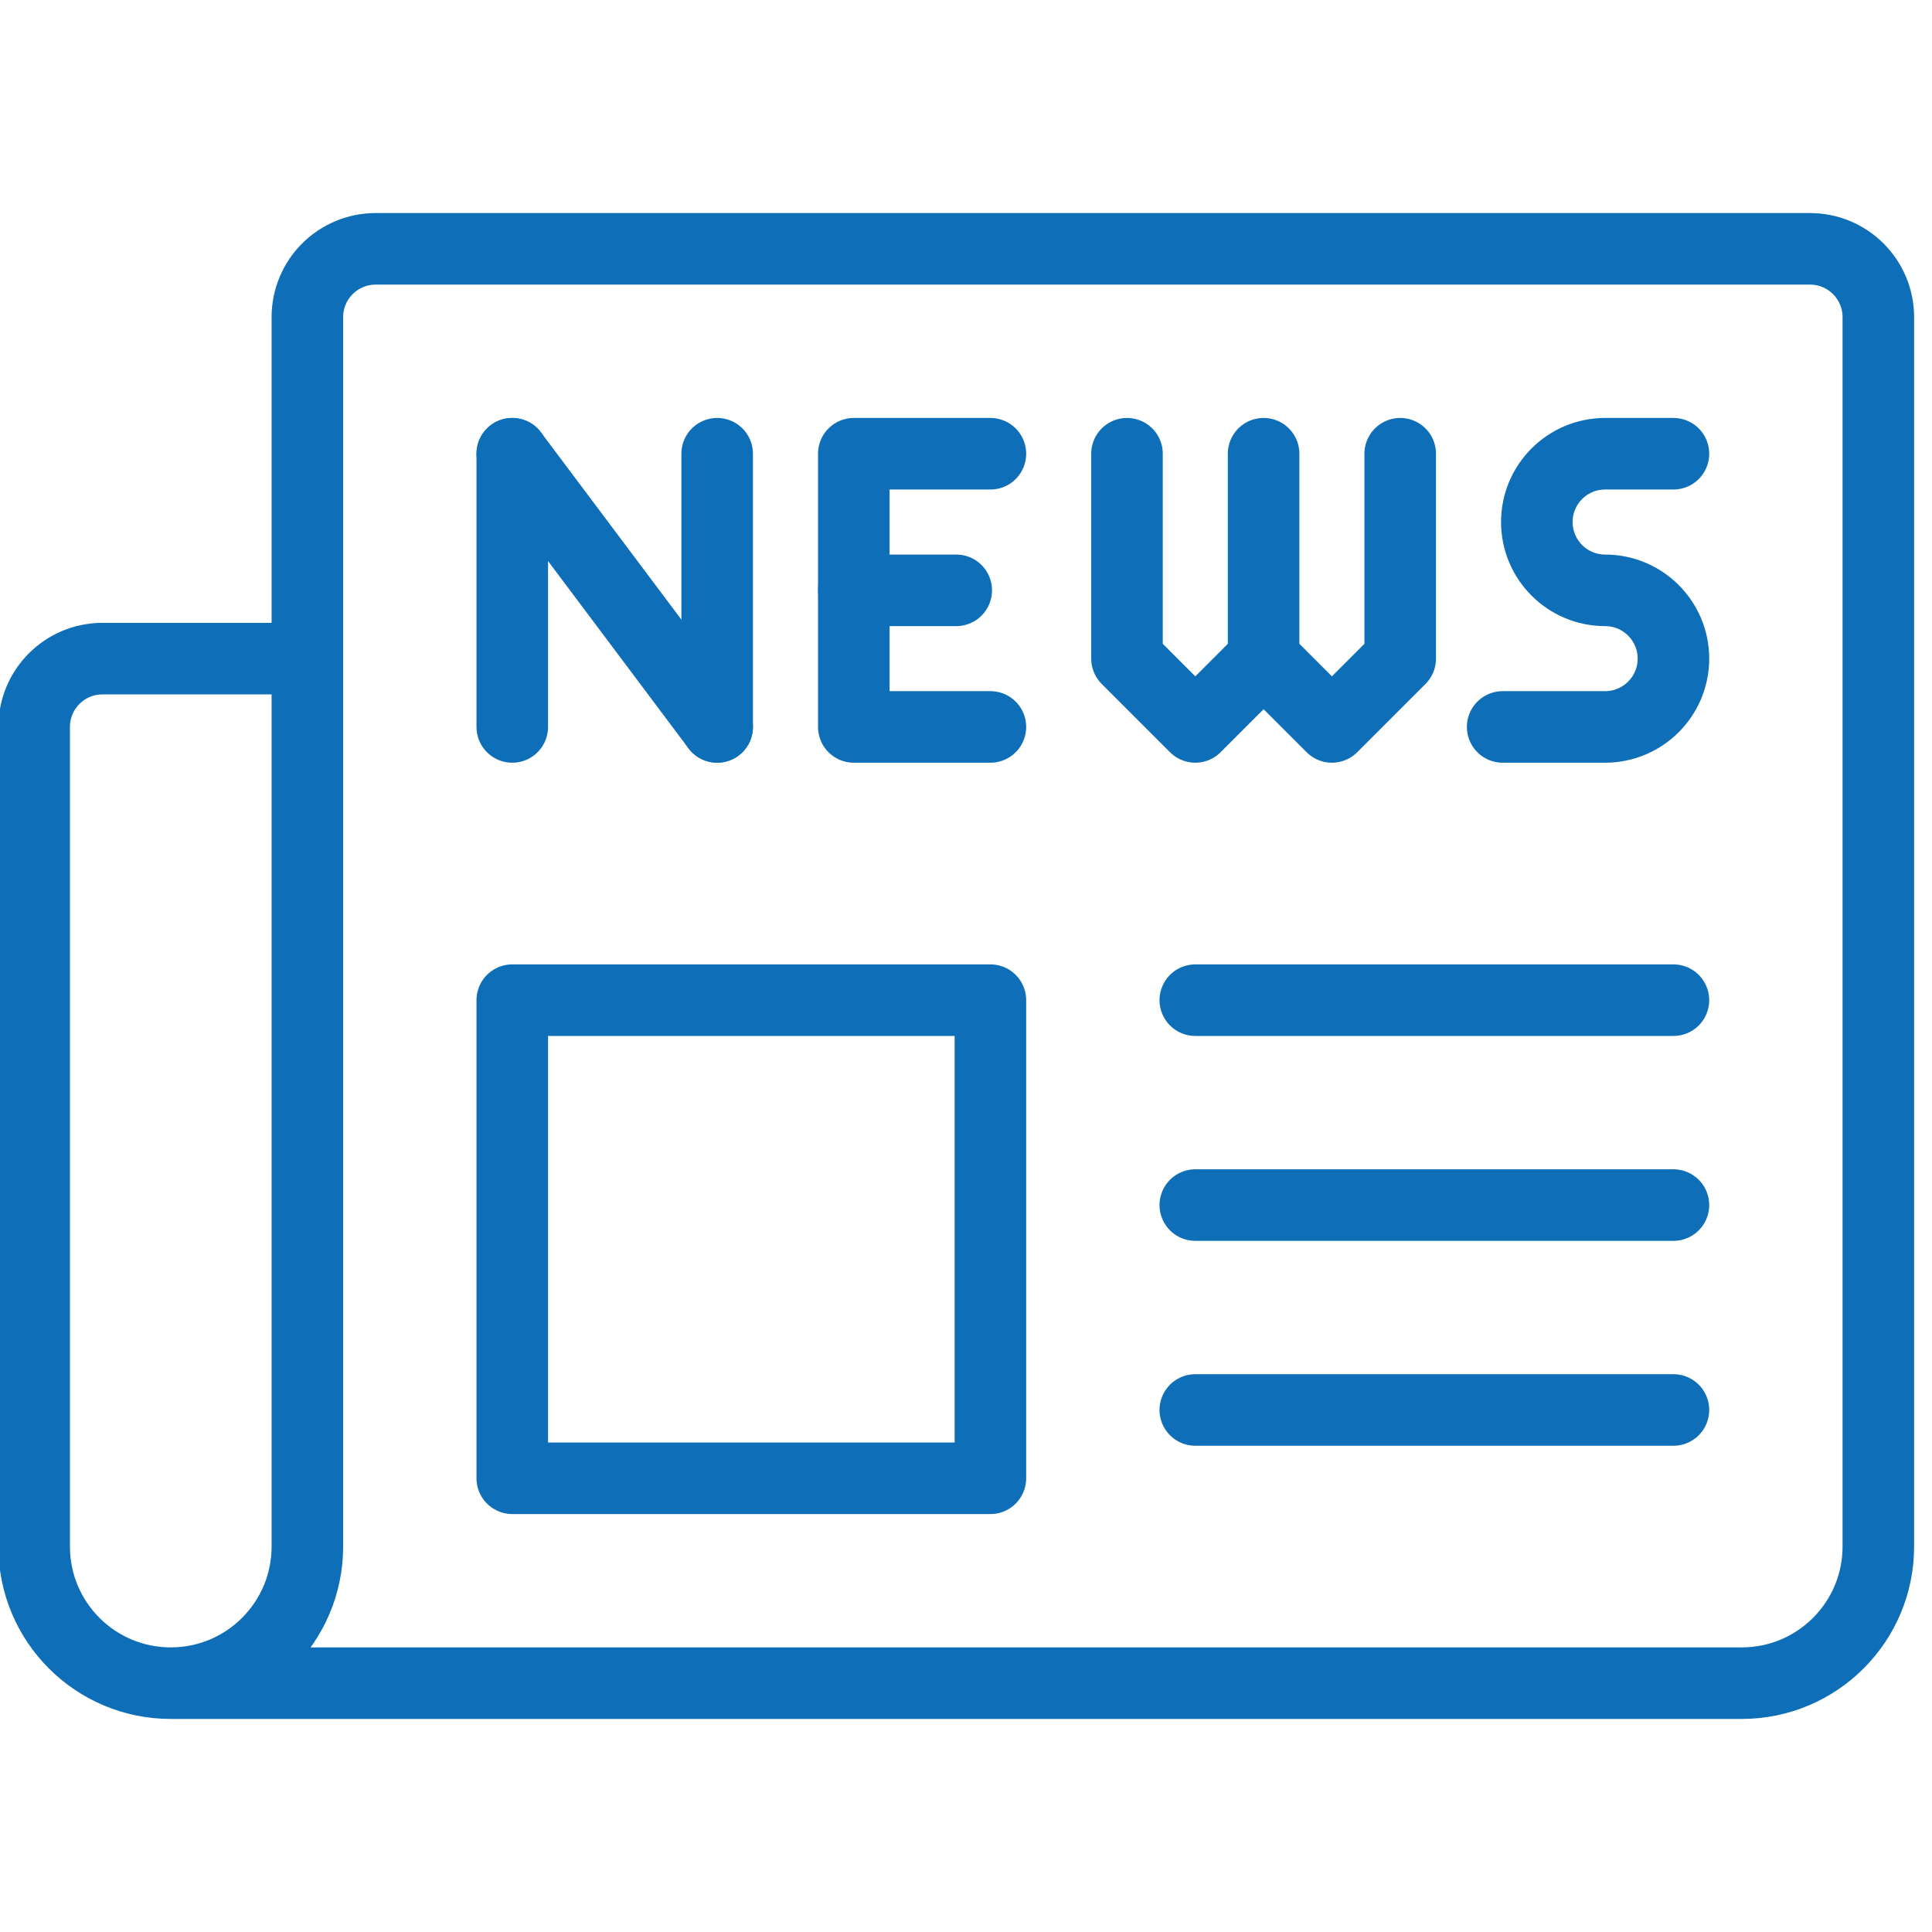 <?xml version="1.0" encoding="UTF-8"?>
<svg width="54px" height="54px" viewBox="0 0 54 54" version="1.1" xmlns="http://www.w3.org/2000/svg" xmlns:xlink="http://www.w3.org/1999/xlink">
    <!-- Generator: Sketch 63.1 (92452) - https://sketch.com -->
    <title>newsletter</title>
    <desc>Created with Sketch.</desc>
    <defs>
        <polygon id="path-1" points="0 42 53.455 42 53.455 0 0 0"></polygon>
    </defs>
    <g id="newsletter" stroke="none" stroke-width="1" fill="none" fill-rule="evenodd">
        <g id="Group-27" transform="translate(0, 6)">
            <path d="M8.591,12.409 L2.864,12.409 C1.81,12.409 0.955,13.264 0.955,14.318 L0.955,37.227 C0.955,39.336 2.664,41.045 4.773,41.045 L48.682,41.045 C50.79,41.045 52.5,39.336 52.5,37.227 L52.5,2.864 C52.5,1.81 51.645,0.955 50.591,0.955 L10.5,0.955 C9.446,0.955 8.591,1.81 8.591,2.864 L8.591,37.227 C8.591,39.336 6.881,41.045 4.773,41.045" id="Stroke-1" stroke="#0E6FB8" stroke-width="2" stroke-linecap="round" stroke-linejoin="round"></path>
            <line x1="33.409" y1="21.955" x2="46.773" y2="21.955" id="Stroke-3" stroke="#0E6FB8" stroke-width="2" stroke-linecap="round" stroke-linejoin="round"></line>
            <line x1="33.409" y1="27.682" x2="46.773" y2="27.682" id="Stroke-5" stroke="#0E6FB8" stroke-width="2" stroke-linecap="round" stroke-linejoin="round"></line>
            <line x1="33.409" y1="33.409" x2="46.773" y2="33.409" id="Stroke-7" stroke="#0E6FB8" stroke-width="2" stroke-linecap="round" stroke-linejoin="round"></line>
            <line x1="14.318" y1="6.682" x2="14.318" y2="14.318" id="Stroke-9" stroke="#0E6FB8" stroke-width="2" stroke-linecap="round" stroke-linejoin="round"></line>
            <line x1="20.045" y1="6.682" x2="20.045" y2="14.318" id="Stroke-11" stroke="#0E6FB8" stroke-width="2" stroke-linecap="round" stroke-linejoin="round"></line>
            <line x1="35.318" y1="6.682" x2="35.318" y2="12.409" id="Stroke-13" stroke="#0E6FB8" stroke-width="2" stroke-linecap="round" stroke-linejoin="round"></line>
            <polyline id="Stroke-15" stroke="#0E6FB8" stroke-width="2" stroke-linecap="round" stroke-linejoin="round" points="39.136 6.682 39.136 12.409 37.227 14.318 35.318 12.409 33.409 14.318 31.5 12.409 31.5 6.682"></polyline>
            <polyline id="Stroke-17" stroke="#0E6FB8" stroke-width="2" stroke-linecap="round" stroke-linejoin="round" points="27.682 6.682 23.864 6.682 23.864 14.318 27.682 14.318"></polyline>
            <path d="M46.773,6.682 L44.864,6.682 C43.81,6.682 42.955,7.537 42.955,8.591 C42.955,9.645 43.81,10.5 44.864,10.5 C45.917,10.5 46.773,11.355 46.773,12.409 C46.773,13.463 45.917,14.318 44.864,14.318 L42,14.318" id="Stroke-19" stroke="#0E6FB8" stroke-width="2" stroke-linecap="round" stroke-linejoin="round"></path>
            <line x1="26.727" y1="10.5" x2="23.864" y2="10.5" id="Stroke-21" stroke="#0E6FB8" stroke-width="2" stroke-linecap="round" stroke-linejoin="round"></line>
            <line x1="14.318" y1="6.682" x2="20.045" y2="14.318" id="Stroke-23" stroke="#0E6FB8" stroke-width="2" stroke-linecap="round" stroke-linejoin="round"></line>
            <mask id="mask-2" fill="white">
                <use xlink:href="#path-1"></use>
            </mask>
            <g id="Clip-26"></g>
            <polygon id="Stroke-25" stroke="#0E6FB8" stroke-width="2" stroke-linejoin="round" mask="url(#mask-2)" points="14.318 35.318 27.682 35.318 27.682 21.955 14.318 21.955"></polygon>
        </g>
    </g>
</svg>
